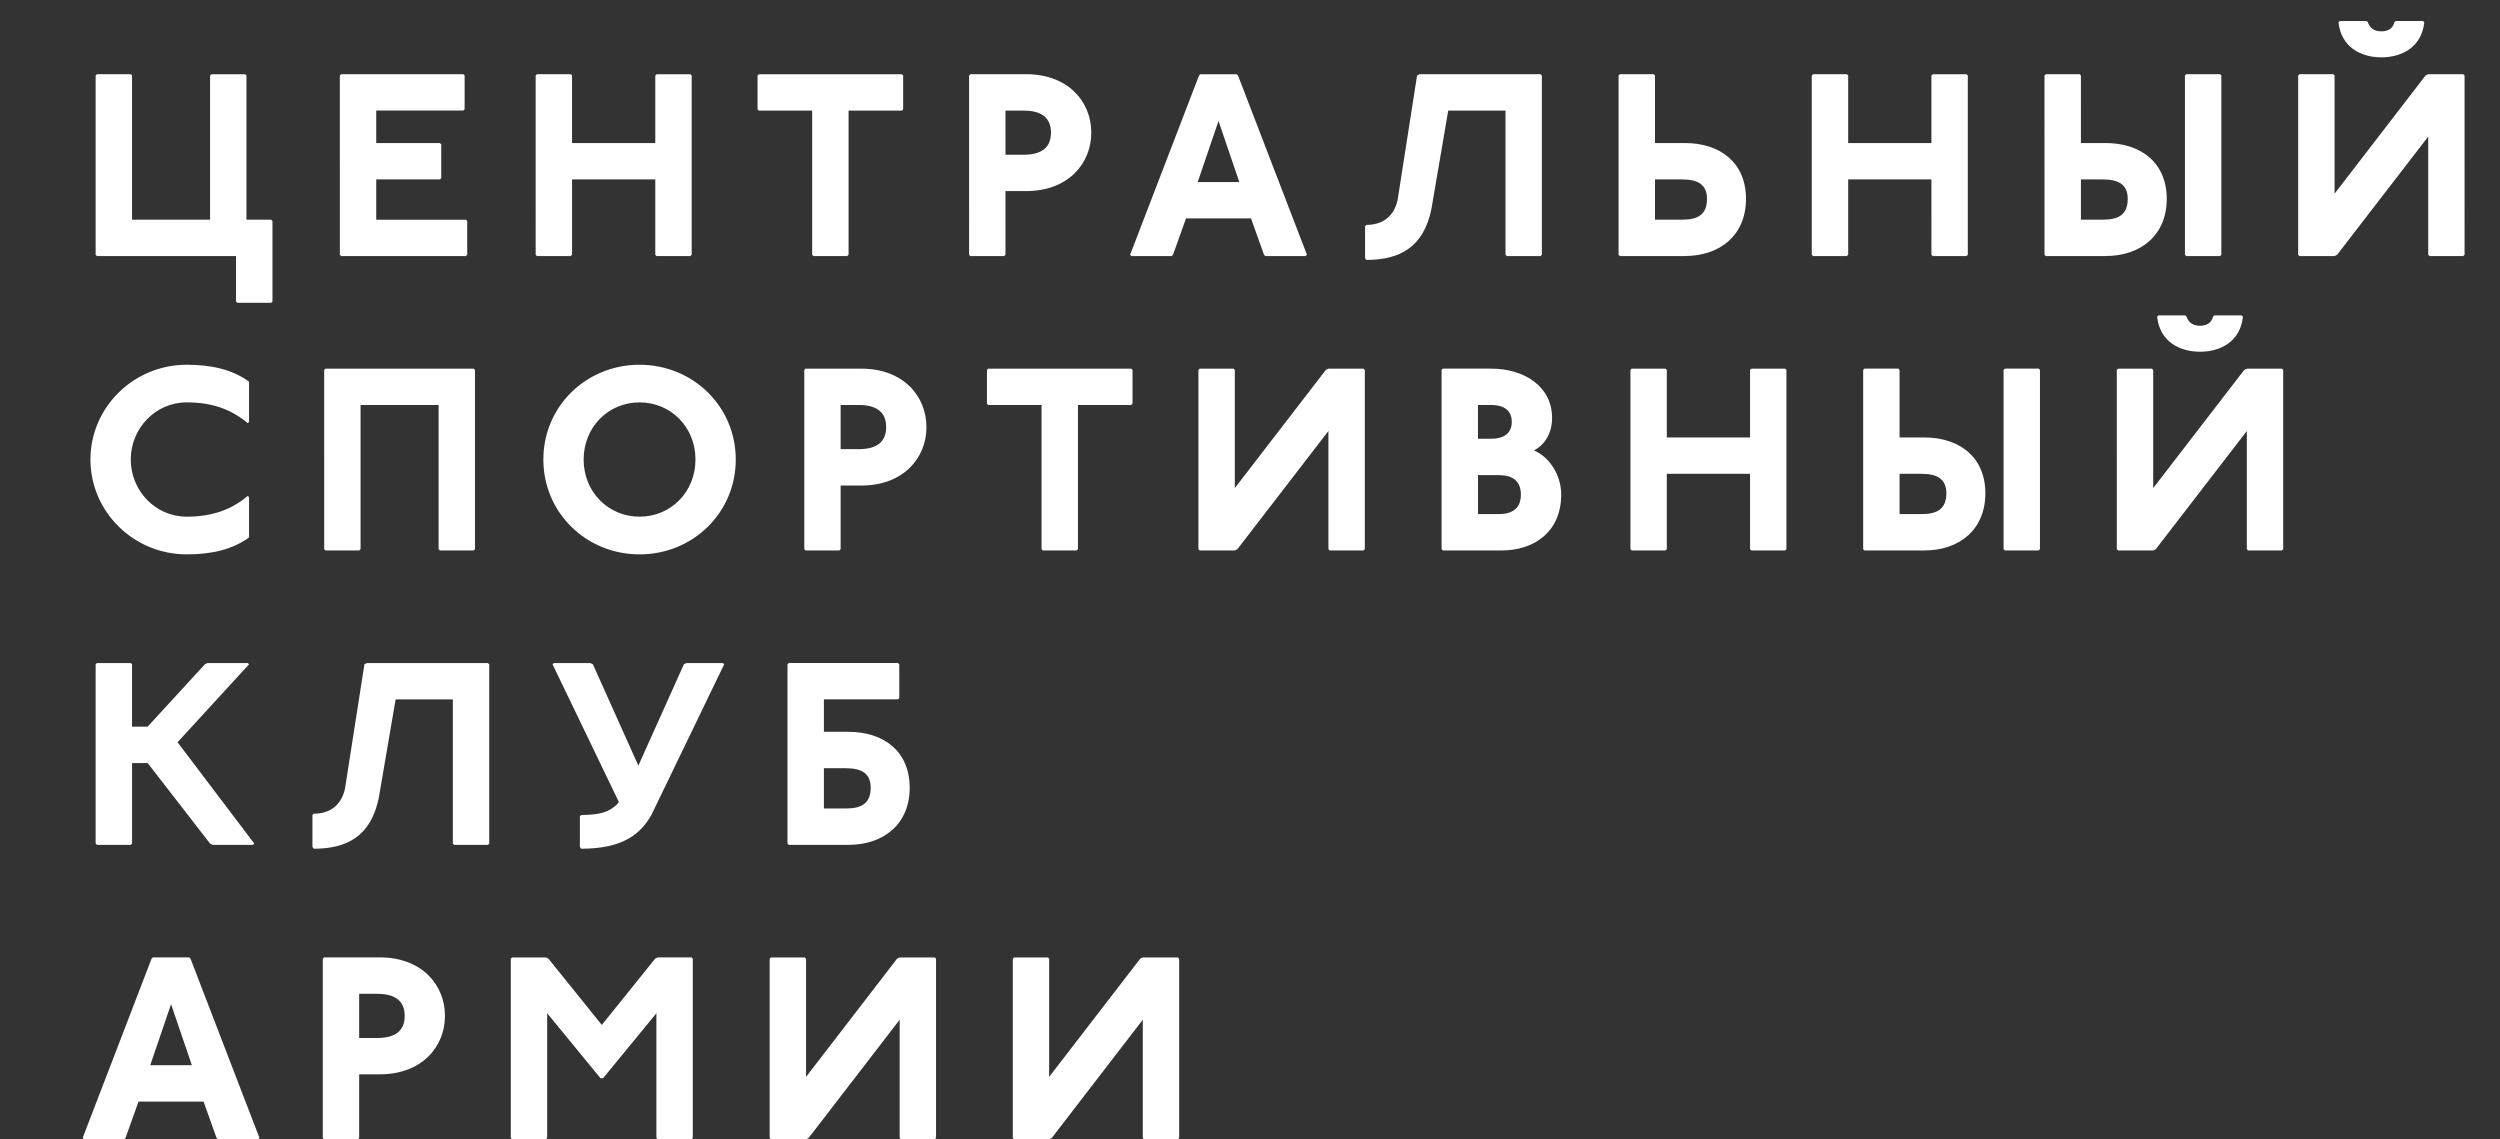 <svg xmlns="http://www.w3.org/2000/svg" width="79" height="36" fill="none">
  <rect width="100%" height="100%" fill="#333333" stroke="none"/>
  <path fill="#fff" d="M8.569 9.569H7.5l-.042-.041V8.091H3.064l-.042-.04V2.386l.042-.041h1.068l.041.04v4.556h2.465V2.387l.041-.041h1.068l.041.04v4.556h.78l.042.041v2.545l-.041.04Zm6.154-1.478H10.78l-.041-.04V2.386l.04-.041h3.863l.04.04v1.068l-.04.04h-2.753V4.52h2.013l.041.04v1.07l-.04.04h-2.014v1.273h2.835l.04.041V8.05l-.04.041Zm7.093 0h-1.069l-.04-.04V5.67h-2.63v2.38l-.041.041h-1.068l-.041-.04V2.386l.041-.041h1.068l.041.04V4.52h2.63V2.387l.04-.041h1.069l.041.04V8.05l-.041.041Zm4.958 0h-1.068l-.042-.04V3.494H23.98l-.041-.041V2.387l.04-.041h4.52l.041.04v1.068l-.04.04h-1.685V8.05l-.041.041Zm4.999-4.596V4.89h.575c.535 0 .863-.205.863-.697 0-.493-.328-.698-.863-.698h-.575m-.041 4.596h-1.068l-.041-.04V2.385l.041-.04h1.766c1.315 0 2.055.86 2.055 1.846 0 .985-.74 1.847-2.055 1.847h-.657V8.05l-.041.041Zm6.773-4.268-.658 1.93h1.315l-.657-1.93Zm2.752 4.268h-1.273l-.042-.04-.41-1.15h-2.054l-.411 1.15-.041.04h-1.274l-.041-.04 2.178-5.665.04-.04h1.15l.042.04 2.178 5.664-.041.041Zm1.92.124-.041-.058v-1.01l.041-.04c.494 0 .863-.247.986-.78l.616-3.94.082-.042h3.822l.04.041V8.05l-.04.041h-1.069l-.04-.04V3.494h-1.81l-.533 3.119c-.246 1.19-.985 1.6-2.054 1.6Zm9.121-2.545v1.272h.862c.494 0 .781-.163.781-.657 0-.45-.287-.615-.78-.615h-.863Zm.945 2.421h-2.054l-.042-.04V2.385l.042-.04h1.068l.041.04V4.52h.945c1.109 0 1.93.615 1.93 1.764 0 1.15-.821 1.806-1.93 1.806Zm8.898 0h-1.068l-.04-.04V5.67h-2.63v2.38l-.041.041h-1.068l-.042-.04V2.386l.042-.041h1.068l.041.04V4.52h2.63V2.387l.04-.041h1.068l.042.04V8.05l-.042.041Zm3.616-2.421v1.272h.698c.494 0 .781-.163.781-.656 0-.452-.287-.616-.78-.616h-.699Zm.781 2.421h-1.89l-.042-.04V2.385l.042-.04h1.069l.04.04V4.52h.781c1.11 0 1.931.615 1.931 1.764 0 1.15-.822 1.806-1.931 1.806Zm3.615 0h-1.068l-.041-.04V2.385l.04-.04h1.07l.04.04V8.05l-.04.041Zm5.099-6.279c-.658 0-1.274-.328-1.356-1.108l.041-.041h.847l.04.04c.058.165.181.288.428.288.246 0 .37-.123.41-.287l.042-.041h.862l.041.04c-.081.78-.698 1.109-1.355 1.109Zm2.588 6.28h-1.068l-.04-.042V4.316L73.854 8.05l-.082.041h-1.11l-.04-.04V2.385l.04-.04h1.069l.041.04V6.12l2.876-3.735.082-.04h1.11l.04.04V8.05l-.04.041ZM5.898 17.518c-1.676 0-3.04-1.347-3.04-2.997s1.364-2.995 3.04-2.995c.78 0 1.438.148 1.972.533v1.272l-.04.042c-.535-.452-1.151-.658-1.932-.658-.986 0-1.766.822-1.766 1.806 0 .986.78 1.806 1.766 1.806.78 0 1.397-.205 1.931-.657l.041.042v1.272c-.534.386-1.191.534-1.972.534Zm9.072-.123H13.9l-.04-.042v-4.555h-2.466v4.555l-.041.041h-1.068l-.041-.04V11.69l.041-.041h4.683l.041.04v5.664l-.04.041Zm5.24-4.68c-.986 0-1.767.78-1.767 1.806s.781 1.806 1.767 1.806c.986 0 1.767-.78 1.767-1.806s-.78-1.806-1.767-1.806Zm0 4.803c-1.684 0-3.04-1.314-3.04-2.997 0-1.682 1.356-2.995 3.04-2.995s3.04 1.313 3.04 2.995c0 1.683-1.355 2.997-3.04 2.997Zm6.354-4.72v1.395h.576c.534 0 .863-.205.863-.697 0-.493-.33-.698-.863-.698h-.576m-.04 4.597h-1.069l-.04-.042V11.69l.04-.04h1.767c1.314 0 2.054.86 2.054 1.846 0 .985-.74 1.847-2.054 1.847h-.658v2.011l-.04.041Zm7.498 0h-1.069l-.04-.042v-4.555h-1.685l-.04-.041V11.69l.04-.041h4.52l.04.04v1.068l-.04.04h-1.685v4.556l-.041.041Zm9.067 0H42.02l-.042-.042V13.62l-2.876 3.734-.082.041h-1.11l-.04-.04V11.69l.04-.041h1.069l.041.04v3.735l2.876-3.734.082-.041h1.11l.04.04v5.664l-.04.041Zm3.615-4.597v1.067h.41c.453 0 .658-.206.658-.534 0-.328-.205-.533-.657-.533h-.41m0 2.216v1.231h.657c.41 0 .698-.164.698-.616 0-.45-.288-.615-.698-.615h-.658Zm.738 2.38h-1.848l-.041-.04v-5.665l.041-.04h1.52c1.069 0 1.931.574 1.931 1.559 0 .493-.246.862-.575 1.025.493.207.863.78.863 1.396 0 1.15-.822 1.766-1.89 1.766Zm8.967.001h-1.067l-.042-.042v-2.38h-2.63v2.38l-.04.041h-1.068l-.041-.04V11.69l.041-.041h1.068l.04.04v2.135h2.63V11.69l.042-.041h1.068l.04.04v5.664l-.04.041Zm3.616-2.422v1.272h.698c.494 0 .781-.164.781-.657 0-.45-.287-.615-.78-.615h-.699Zm.78 2.421h-1.89l-.04-.04v-5.665l.04-.04h1.069l.041.04v2.135h.78c1.11 0 1.931.616 1.931 1.764 0 1.15-.821 1.807-1.93 1.807Zm3.616 0h-1.068l-.041-.04v-5.665l.04-.04h1.07l.04.04v5.664l-.04.041Zm5.099-6.279c-.657 0-1.274-.329-1.355-1.108l.04-.041h.846l.042.04c.058.165.18.288.427.288s.37-.123.411-.287l.041-.041h.863l.04.04c-.08.78-.697 1.109-1.355 1.109Zm2.589 6.28h-1.07l-.04-.042V13.62l-2.877 3.734-.082.041h-1.109l-.041-.04V11.69l.041-.04H68l.041.04v3.735l2.876-3.735.083-.04h1.109l.04.04v5.664l-.04.041ZM7.994 26.697H6.72l-.082-.04-1.972-2.545h-.493v2.544l-.041.041H3.064l-.042-.04v-5.665l.042-.04h1.068l.041.04v1.97h.493l1.808-1.97.082-.04H7.83l.04.04-2.259 2.463 2.424 3.201-.041.041Zm1.92.123-.041-.057v-1.01l.04-.04c.494 0 .863-.247.987-.781l.616-3.94.082-.04h3.821l.041.04v5.664l-.04.041h-1.07l-.04-.04V22.1h-1.808l-.534 3.12c-.247 1.19-.986 1.6-2.054 1.6Zm8.451 0-.041-.057v-.969l.04-.04c.658 0 .905-.124 1.126-.329l.066-.082-2.095-4.35.041-.041h1.15l.083.04 1.437 3.202 1.438-3.201.082-.041h1.151l.041.04-2.3 4.761c-.33.575-.863 1.067-2.22 1.067Zm7.67-2.544v1.272h.699c.492 0 .78-.164.78-.656 0-.452-.288-.616-.78-.616h-.7Zm.78 2.421h-1.89l-.04-.04v-5.665l.04-.04h3.452l.04.04v1.067l-.04.041h-2.342v1.026h.78c1.11 0 1.931.616 1.931 1.765 0 1.15-.821 1.806-1.93 1.806Zm-21.41 5.035-.657 1.929h1.315l-.658-1.929ZM8.158 36H6.885l-.042-.041-.41-1.149H4.377l-.41 1.149-.042.041H2.653l-.041-.041 2.177-5.664.041-.041h1.15l.041.041L8.2 35.96l-.042.04Zm3.192-4.597V32.8h.576c.534 0 .863-.205.863-.697 0-.493-.33-.698-.863-.698h-.575M11.31 36h-1.07l-.04-.041v-5.664l.04-.041h1.767c1.315 0 2.054.862 2.054 1.847s-.74 1.847-2.054 1.847h-.657v2.01l-.04.042Zm10.542 0h-1.07l-.04-.041v-3.94l-1.684 2.052h-.083l-1.684-2.052v3.94L17.25 36h-1.068l-.041-.041v-5.664l.04-.04h1.069l.082.04 1.685 2.093 1.684-2.092.082-.042h1.069l.04.041v5.664l-.04.041Zm7.687 0h-1.07l-.04-.041v-3.735l-2.876 3.735-.082.041h-1.11l-.04-.041v-5.664l.04-.04h1.069l.041.04v3.735l2.876-3.735.082-.04h1.11l.04.04v5.664l-.04.041Zm7.683 0h-1.07l-.04-.041v-3.735l-2.876 3.735-.082.041h-1.11l-.04-.041v-5.664l.04-.04h1.069l.04.04v3.735l2.877-3.735.082-.04h1.11l.04.04v5.664l-.04.041Z" />
</svg>